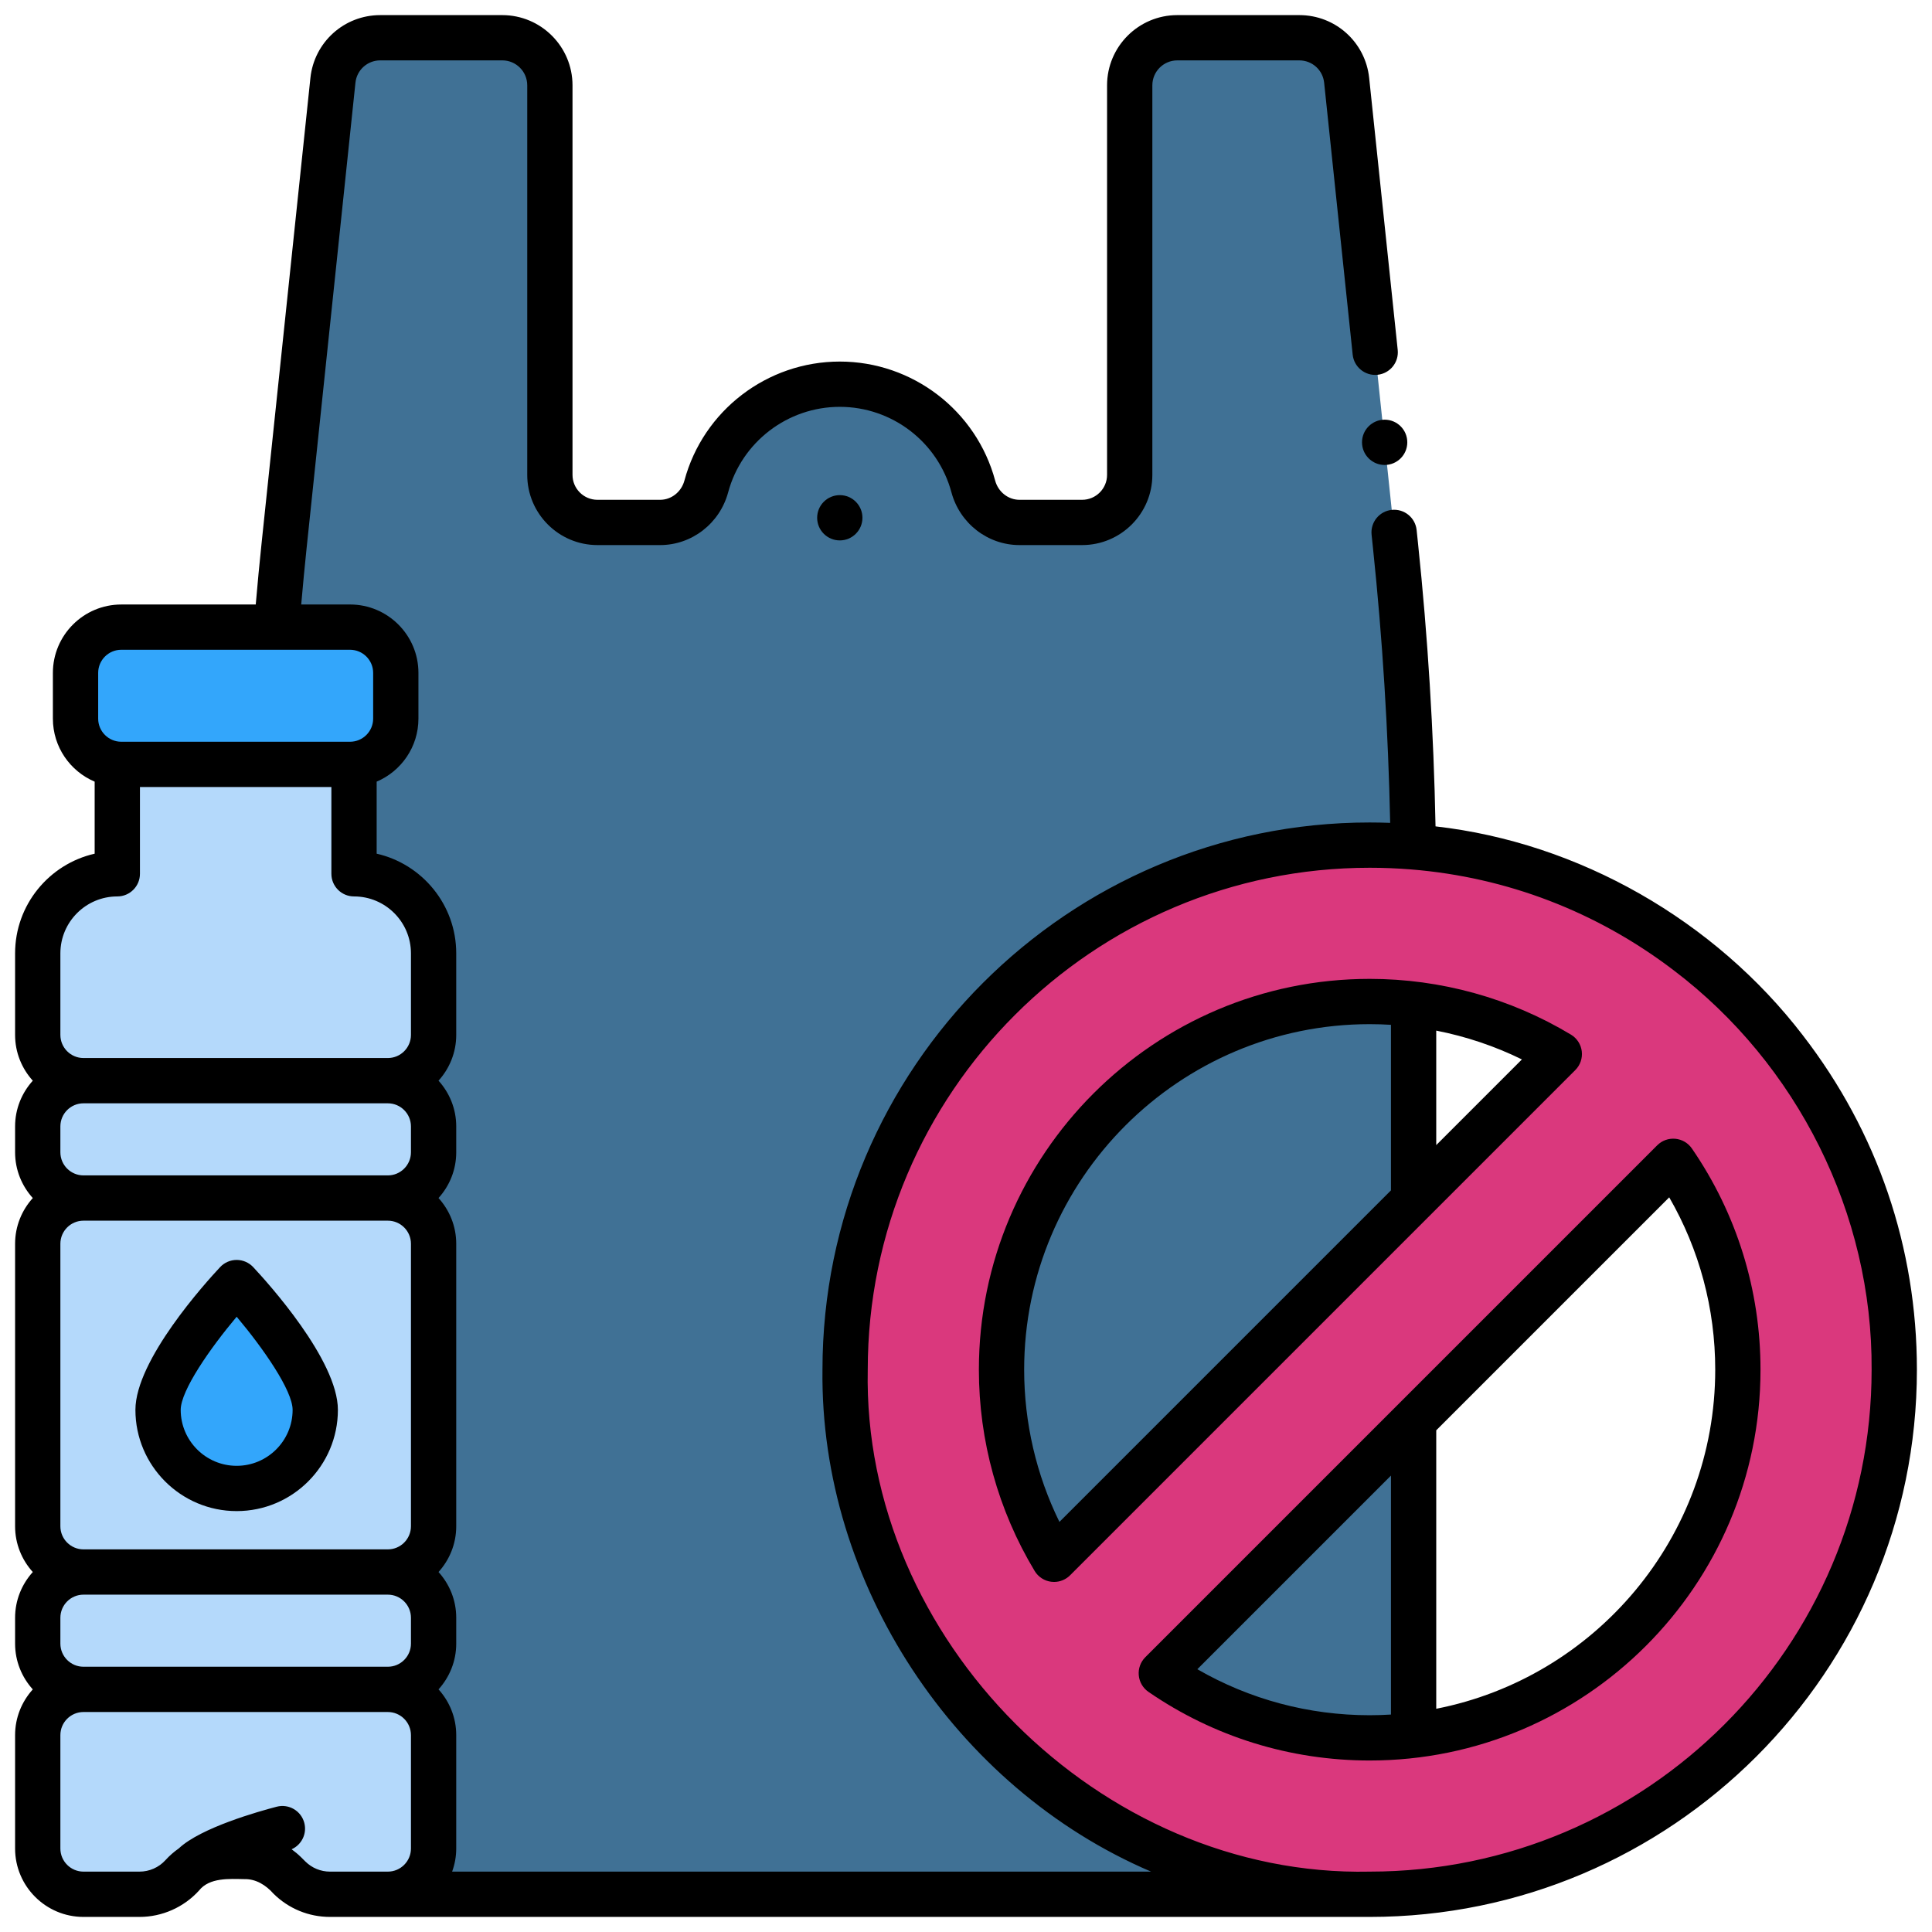<svg xmlns="http://www.w3.org/2000/svg" viewBox="0 0 512 512"><g data-sanitized-data-name="Layer 5" data-name="Layer 5" id="b"><g><path fill="#b4d9fb" d="m93.819 231.564v-28.994h-62.732v28.994c-11.646 0-21.087 9.441-21.087 21.087v21.614c0 6.696 5.428 12.125 12.125 12.125h80.656c6.696 0 12.125-5.428 12.125-12.125v-21.614c0-11.646-9.441-21.087-21.087-21.087z"></path><rect y="166.195" x="20.016" width="84.874" rx="12.125" height="36.374" fill="#33a6fb"></rect><g fill="#b4d9fb"><rect y="286.389" x="10" width="104.906" rx="12.125" height="31.103"></rect><rect y="416.599" x="10" width="104.906" rx="12.125" height="31.103"></rect><rect y="317.492" x="10" width="104.906" rx="12.125" height="99.107"></rect><path d="m102.781 447.702h-80.656c-6.696 0-12.125 5.428-12.125 12.125v30.048c0 6.696 5.428 12.125 12.125 12.125h14.848c4.309 0 8.418-1.819 11.316-5.008 2.898-3.189 7.007-5.008 11.316-5.008h5.162c4.03 0 7.897 1.591 10.76 4.427l1.173 1.162c2.863 2.836 6.73 4.427 10.76 4.427h15.323c6.696 0 12.125-5.428 12.125-12.125v-30.048c0-6.696-5.428-12.125-12.125-12.125z"></path></g><path d="m51.222 494.49c15.185-9.887 23.62-9.887 23.62-9.887"></path><path fill="#33a6fb" d="m83.546 373.629c0 11.503-9.325 20.829-20.829 20.829s-20.829-9.325-20.829-20.829 20.829-33.733 20.829-33.733 20.829 22.229 20.829 33.733z"></path><path fill="#407195" d="m265.412 362.982c0 18.381 5.086 35.572 13.922 50.249l95.284-95.284v-51.834c-3.817-.454-7.697-.701-11.636-.701-53.886 0-97.57 43.684-97.57 97.57z"></path><path fill="#407195" d="m374.618 459.858v-83.294l-66.859 66.859c15.704 10.801 34.723 17.128 55.223 17.128 3.938 0 7.82-.24 11.636-.693z"></path><path fill="#407195" d="m362.982 223.964c3.891 0 7.744.162 11.553.475-.361-26.678-1.933-53.328-4.718-79.867l-12.937-123.281c-.674-6.418-6.085-11.292-12.538-11.292h-32.349c-6.963 0-12.607 5.645-12.607 12.607v103.234c0 6.963-5.644 12.607-12.607 12.607h-16.62c-5.779 0-10.723-3.955-12.223-9.535-4.196-15.609-18.447-27.098-35.381-27.098s-31.184 11.49-35.381 27.098c-1.5 5.581-6.444 9.535-12.223 9.535h-16.62c-6.963 0-12.607-5.644-12.607-12.607v-103.233c0-6.963-5.645-12.607-12.607-12.607h-32.349c-6.453 0-11.865 4.873-12.538 11.292l-12.937 123.281c-.755 7.2-1.415 14.408-1.992 21.623h19.464c6.696 0 12.125 5.428 12.125 12.125v12.125c0 6.696-5.429 12.125-12.125 12.125h1.054v28.994c11.646 0 21.087 9.441 21.087 21.087v21.614c0 6.696-5.428 12.125-12.125 12.125 6.697 0 12.125 5.428 12.125 12.125v6.853c0 6.696-5.428 12.125-12.125 12.125 6.697 0 12.125 5.428 12.125 12.125v74.858c0 6.696-5.428 12.125-12.125 12.125 6.697 0 12.125 5.428 12.125 12.125v6.853c0 6.696-5.428 12.125-12.125 12.125 6.697 0 12.125 5.428 12.125 12.125v30.049c0 6.696-5.428 12.125-12.125 12.125h259.23c.057 0 .111-.008.168-.009-31.65-.179-60.79-10.936-84.074-28.914 0 0 0 0-.001-.001-4.107-3.171-8.031-6.565-11.755-10.167-.032-.031-.063-.062-.095-.092-2.418-2.344-4.751-4.774-6.994-7.286-.104-.116-.207-.233-.31-.349-2.169-2.446-4.253-4.968-6.248-7.564-.129-.167-.258-.335-.386-.503-.99-1.301-1.962-2.616-2.907-3.952 0-.001-.002-.003-.003-.004-16.023-22.657-25.441-50.317-25.441-80.178 0-76.778 62.24-139.018 139.018-139.018z"></path><path fill="#da387d" d="m473.078 278.104c-7.478-9.689-16.221-18.369-25.956-25.783-23.359-17.788-52.514-28.357-84.141-28.357-76.778 0-139.018 62.24-139.018 139.018 0 29.861 9.418 57.521 25.441 80.178 8.023 11.322 17.709 21.441 28.699 29.918 23.481 18.13 52.917 28.922 84.878 28.922 76.777 0 139.018-62.24 139.018-139.018 0-31.961-10.792-61.396-28.922-84.878zm-207.666 84.878c0-53.886 43.684-97.57 97.57-97.57 18.381 0 35.572 5.086 50.249 13.922l-133.897 133.897c-8.836-14.677-13.922-31.869-13.922-50.249zm97.57 97.57c-20.5 0-39.52-6.327-55.223-17.128l135.665-135.664c10.801 15.703 17.128 34.723 17.128 55.223 0 53.886-43.683 97.57-97.57 97.57z"></path></g></g><g data-sanitized-data-name="Layer 3" data-name="Layer 3" id="c"><g><path d="m62.717 333.896c-1.659 0-3.244.687-4.378 1.897-3.749 4.001-22.451 24.629-22.451 37.835 0 14.793 12.035 26.829 26.829 26.829s26.829-12.035 26.829-26.829c0-13.206-18.702-33.834-22.451-37.835-1.134-1.21-2.719-1.897-4.378-1.897zm0 54.562c-8.177 0-14.829-6.652-14.829-14.829 0-5.114 7.764-16.276 14.831-24.68 7.065 8.397 14.827 19.554 14.827 24.68 0 8.177-6.652 14.829-14.829 14.829z"></path><circle r="6" cy="137.214" cx="222.555"></circle><path d="m419.188 278.605c-.225-1.833-1.28-3.46-2.861-4.412-16.063-9.67-34.51-14.781-53.345-14.781-57.108 0-103.569 46.461-103.569 103.57 0 18.835 5.111 37.281 14.781 53.344.952 1.582 2.579 2.637 4.412 2.861.243.03.486.044.729.044 1.581 0 3.11-.625 4.242-1.757l133.897-133.897c1.306-1.305 1.938-3.139 1.714-4.971zm-138.429 124.715c-6.134-12.493-9.347-26.292-9.347-40.339 0-50.492 41.078-91.57 91.569-91.57 1.884 0 3.764.062 5.637.177v43.872l-87.859 87.859zm99.859-99.859v-30.336c7.866 1.539 15.502 4.098 22.703 7.633z"></path><path d="m477.827 274.438c-23.403-30.532-59.377-51.134-97.396-55.442-.491-25.017-2.042-50.235-4.647-75.049l-.364-3.483c-.347-3.295-3.287-5.687-6.594-5.341-3.295.346-5.687 3.297-5.341 6.593l.365 3.483c2.528 24.093 4.051 48.572 4.561 72.868-1.804-.066-3.614-.103-5.43-.103-79.963 0-145.018 65.055-145.018 145.018-.688 56.668 35.155 110.833 87.084 133.018h-185.229c.691-1.917 1.088-3.973 1.088-6.125v-30.048c0-4.665-1.786-8.909-4.692-12.125 2.905-3.216 4.692-7.46 4.692-12.125v-6.853c0-4.665-1.786-8.909-4.692-12.125 2.905-3.215 4.692-7.46 4.692-12.125v-74.858c0-4.665-1.786-8.909-4.692-12.125 2.905-3.216 4.692-7.46 4.692-12.125v-6.853c0-4.665-1.786-8.909-4.692-12.125 2.905-3.216 4.692-7.46 4.692-12.125v-21.614c0-12.875-9.028-23.68-21.087-26.417v-19.093c6.5-2.757 11.07-9.202 11.07-16.696v-12.125c0-9.994-8.131-18.125-18.124-18.125h-12.94c.447-5.121.926-10.147 1.434-14.997l12.938-123.281c.354-3.374 3.18-5.918 6.571-5.918h32.349c3.644 0 6.607 2.964 6.607 6.607v103.236c0 10.26 8.348 18.607 18.607 18.607h16.619c8.396 0 15.805-5.748 18.018-13.978 3.587-13.339 15.753-22.656 29.586-22.656s26 9.316 29.587 22.657c2.213 8.229 9.622 13.977 18.018 13.977h16.62c10.26 0 18.606-8.347 18.606-18.607v-103.233c0-3.644 2.964-6.607 6.607-6.607h32.349c3.393 0 6.217 2.544 6.571 5.918l7.562 72.059c.346 3.296 3.301 5.687 6.593 5.341 3.296-.346 5.688-3.298 5.341-6.594l-7.562-72.058c-.996-9.501-8.952-16.666-18.506-16.666h-32.349c-10.26 0-18.607 8.347-18.607 18.607v103.233c0 3.644-2.964 6.607-6.606 6.607h-16.62c-2.979 0-5.623-2.095-6.43-5.093-4.992-18.571-21.924-31.541-41.175-31.541s-36.182 12.97-41.174 31.54c-.807 3-3.451 5.094-6.43 5.094h-16.619c-3.644 0-6.607-2.964-6.607-6.607v-103.233c0-10.26-8.348-18.607-18.607-18.607h-32.349c-9.553 0-17.508 7.165-18.505 16.666l-12.938 123.28c-.552 5.25-1.07 10.696-1.548 16.25h-35.635c-9.993 0-18.124 8.131-18.124 18.125v12.125c0 7.493 4.571 13.939 11.07 16.696v19.093c-12.059 2.737-21.087 13.542-21.087 26.417v21.614c0 4.665 1.786 8.909 4.692 12.125-2.905 3.216-4.692 7.46-4.692 12.125v6.853c0 4.665 1.786 8.909 4.692 12.125-2.905 3.215-4.692 7.46-4.692 12.125v74.858c0 4.665 1.786 8.909 4.692 12.125-2.905 3.216-4.692 7.46-4.692 12.125v6.853c0 4.665 1.786 8.909 4.692 12.125-2.905 3.215-4.692 7.46-4.692 12.125v30.048c0 9.994 8.131 18.125 18.125 18.125h14.848c5.987 0 11.73-2.542 15.757-6.973 2.771-3.513 8.056-3.105 12.037-3.043 3.074-.076 5.733 1.613 7.709 3.852 4.014 3.975 9.335 6.164 14.982 6.164.835.007 274.701-.021 275.523 0 79.964 0 145.019-65.055 145.019-145.018 0-32.359-10.434-62.978-30.173-88.544zm-461.827 161.139v-6.853c0-3.377 2.748-6.125 6.125-6.125h80.656c3.377 0 6.125 2.748 6.125 6.125v6.853c0 3.377-2.748 6.125-6.125 6.125h-80.656c-3.377 0-6.125-2.748-6.125-6.125zm0-31.103v-74.858c0-3.377 2.748-6.125 6.125-6.125h80.656c3.377 0 6.125 2.748 6.125 6.125v74.858c0 3.377-2.748 6.125-6.125 6.125h-80.656c-3.377 0-6.125-2.748-6.125-6.125zm0-99.107v-6.853c0-3.377 2.748-6.125 6.125-6.125h80.656c3.377 0 6.125 2.748 6.125 6.125v6.853c0 3.377-2.748 6.125-6.125 6.125h-80.656c-3.377 0-6.125-2.748-6.125-6.125zm10.017-127.047c0-3.377 2.747-6.125 6.124-6.125h60.625c3.377 0 6.124 2.748 6.124 6.125v12.125c0 3.377-2.747 6.125-6.124 6.125h-60.625c-3.377 0-6.124-2.748-6.124-6.125zm-10.017 74.33c0-8.319 6.768-15.086 15.087-15.086 3.313 0 6-2.687 6-6v-22.994h50.732v22.994c0 3.313 2.687 6 6 6 8.319 0 15.087 6.768 15.087 15.086v21.614c0 3.377-2.748 6.125-6.125 6.125h-80.656c-3.377 0-6.125-2.748-6.125-6.125zm71.458 243.35c-2.464 0-4.786-.956-6.536-2.688l-1.173-1.164c-.772-.764-1.605-1.441-2.467-2.07 2.634-1.172 4.115-4.103 3.365-6.985-.833-3.206-4.109-5.128-7.315-4.296-4.704 1.223-20.104 5.545-25.957 11.059-1.277.895-2.464 1.93-3.528 3.102-1.756 1.934-4.262 3.042-6.874 3.042h-14.848c-3.377 0-6.125-2.748-6.125-6.125v-30.048c0-3.377 2.748-6.125 6.125-6.125h80.656c3.377 0 6.125 2.748 6.125 6.125v30.048c0 3.377-2.748 6.125-6.125 6.125zm275.523 0c-71.433 1.53-134.492-61.605-133.018-133.018 0-73.346 59.672-133.018 133.018-133.018 3.649 0 7.275.146 10.872.434.064.007.129.012.194.017 25.266 2.06 49.082 11.177 69.447 26.685 32.854 24.865 52.771 64.598 52.505 105.882 0 73.346-59.672 133.018-133.019 133.018z"></path><path d="m443.971 301.784c-1.788-.158-3.53.473-4.79 1.732l-135.664 135.664c-1.261 1.26-1.896 3.016-1.732 4.791.162 1.775 1.105 3.386 2.574 4.396 17.296 11.897 37.567 18.185 58.623 18.185 57.108 0 103.57-46.461 103.57-103.57 0-21.056-6.288-41.328-18.186-58.623-1.01-1.468-2.621-2.412-4.396-2.575zm-126.664 140.577 51.312-51.312v63.324c-1.865.114-3.743.179-5.637.179-16.175 0-31.822-4.195-45.675-12.191zm63.312 10.48v-73.792l61.742-61.742c7.997 13.852 12.191 29.5 12.191 45.675 0 44.46-31.852 81.615-73.934 89.859z"></path><circle r="6" cy="117.22" cx="366.947"></circle></g></g></svg>